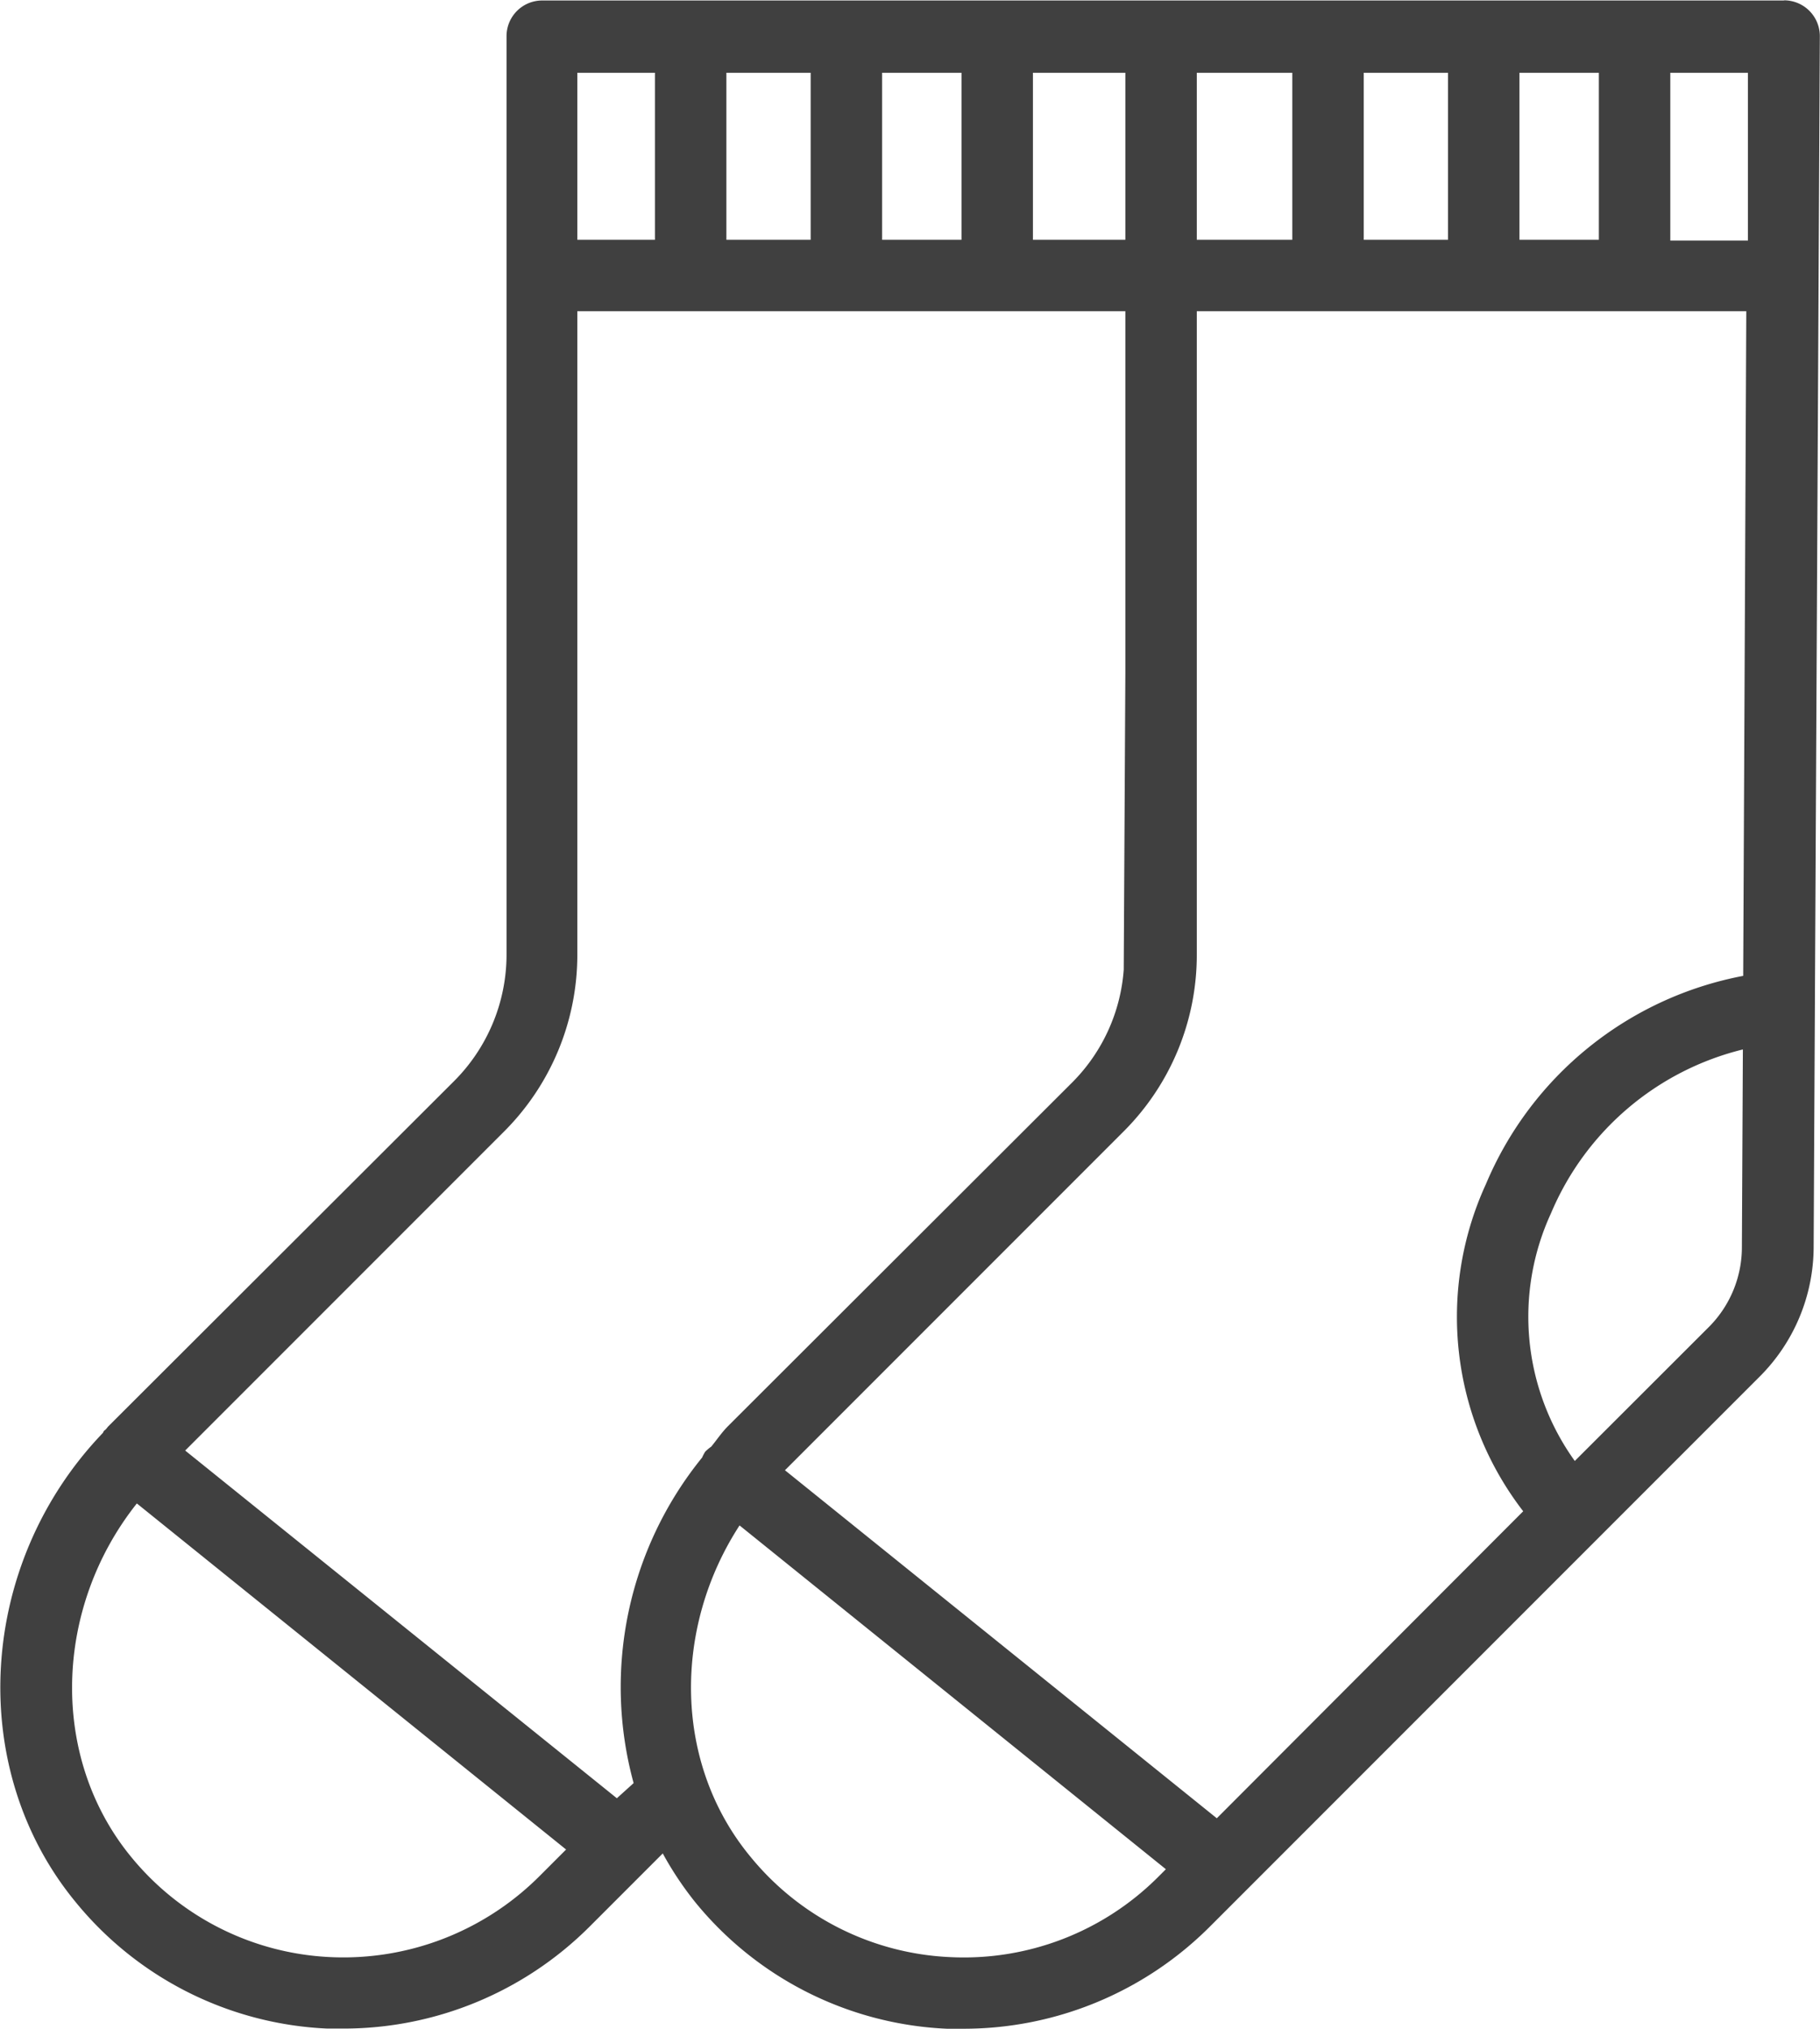 <svg xmlns="http://www.w3.org/2000/svg" viewBox="10.68 8.53 111.85 124.65" fill="#404040"><path d="M120.31 8.56H44a2.19 2.19 0 0 0-2.19 2.2v56.39A11 11 0 0 1 38.53 75L17.32 96.17c-.05.06-.09.12-.14.17s-.08.06-.12.1a1.33 1.33 0 0 1-.06.12c-7.68 8-8.46 20.58-1.67 28.82a21.18 21.18 0 0 0 15.47 7.77h1a21.4 21.4 0 0 0 15.1-6.25l4.51-4.51a20.53 20.53 0 0 0 2 3 21.16 21.16 0 0 0 15.47 7.77h1A21.4 21.4 0 0 0 85 126.92l33.8-33.8a11.3 11.3 0 0 0 3.34-8l.38-74.36a2.2 2.2 0 0 0-2.19-2.21Zm-51.23 120.2a16.8 16.8 0 0 1-12.29-6.18c-4.7-5.69-4.78-14-.66-20.34l26.2 21.12-.46.46a16.88 16.88 0 0 1-12.79 4.94Zm-38.07 0a16.8 16.8 0 0 1-12.29-6.18c-5-6.11-4.74-15.26.37-21.69l26.38 21.26-1.67 1.67a17.05 17.05 0 0 1-12.8 4.94ZM48.59 119 22.06 97.64l19.57-19.57a15.35 15.35 0 0 0 4.53-10.92v-39.5h33.68v22.22l-.1 18.23A10.93 10.93 0 0 1 76.6 75L55.39 96.17c-.38.39-.67.83-1 1.23a2.64 2.64 0 0 0-.37.31 2.47 2.47 0 0 0-.19.36 22.36 22.36 0 0 0-4.21 20Zm69.22-50.52A21.49 21.49 0 0 0 102 81.27a19.55 19.55 0 0 0 2.29 20.1l-18.83 18.86-26.54-21.38L79.7 78.07a15.32 15.32 0 0 0 4.53-10.92v-39.5H118ZM90.1 13v10.26h-5.87V13Zm9.57 0v10.26h-5.18V13Zm9.27 0v10.26h-4.88V13Zm4.39 10.31V13h4.77v10.31ZM60.5 13v10.26h-5.18V13Zm4.39 0h4.88v10.26h-4.88Zm9.27 0h5.68v10.26h-5.68Zm-23.23 0v10.26h-4.77V13Zm56.53 85.28A15.18 15.18 0 0 1 106 83.06 17.26 17.26 0 0 1 117.79 73l-.06 12.12a6.94 6.94 0 0 1-2 4.9Z"/></svg>